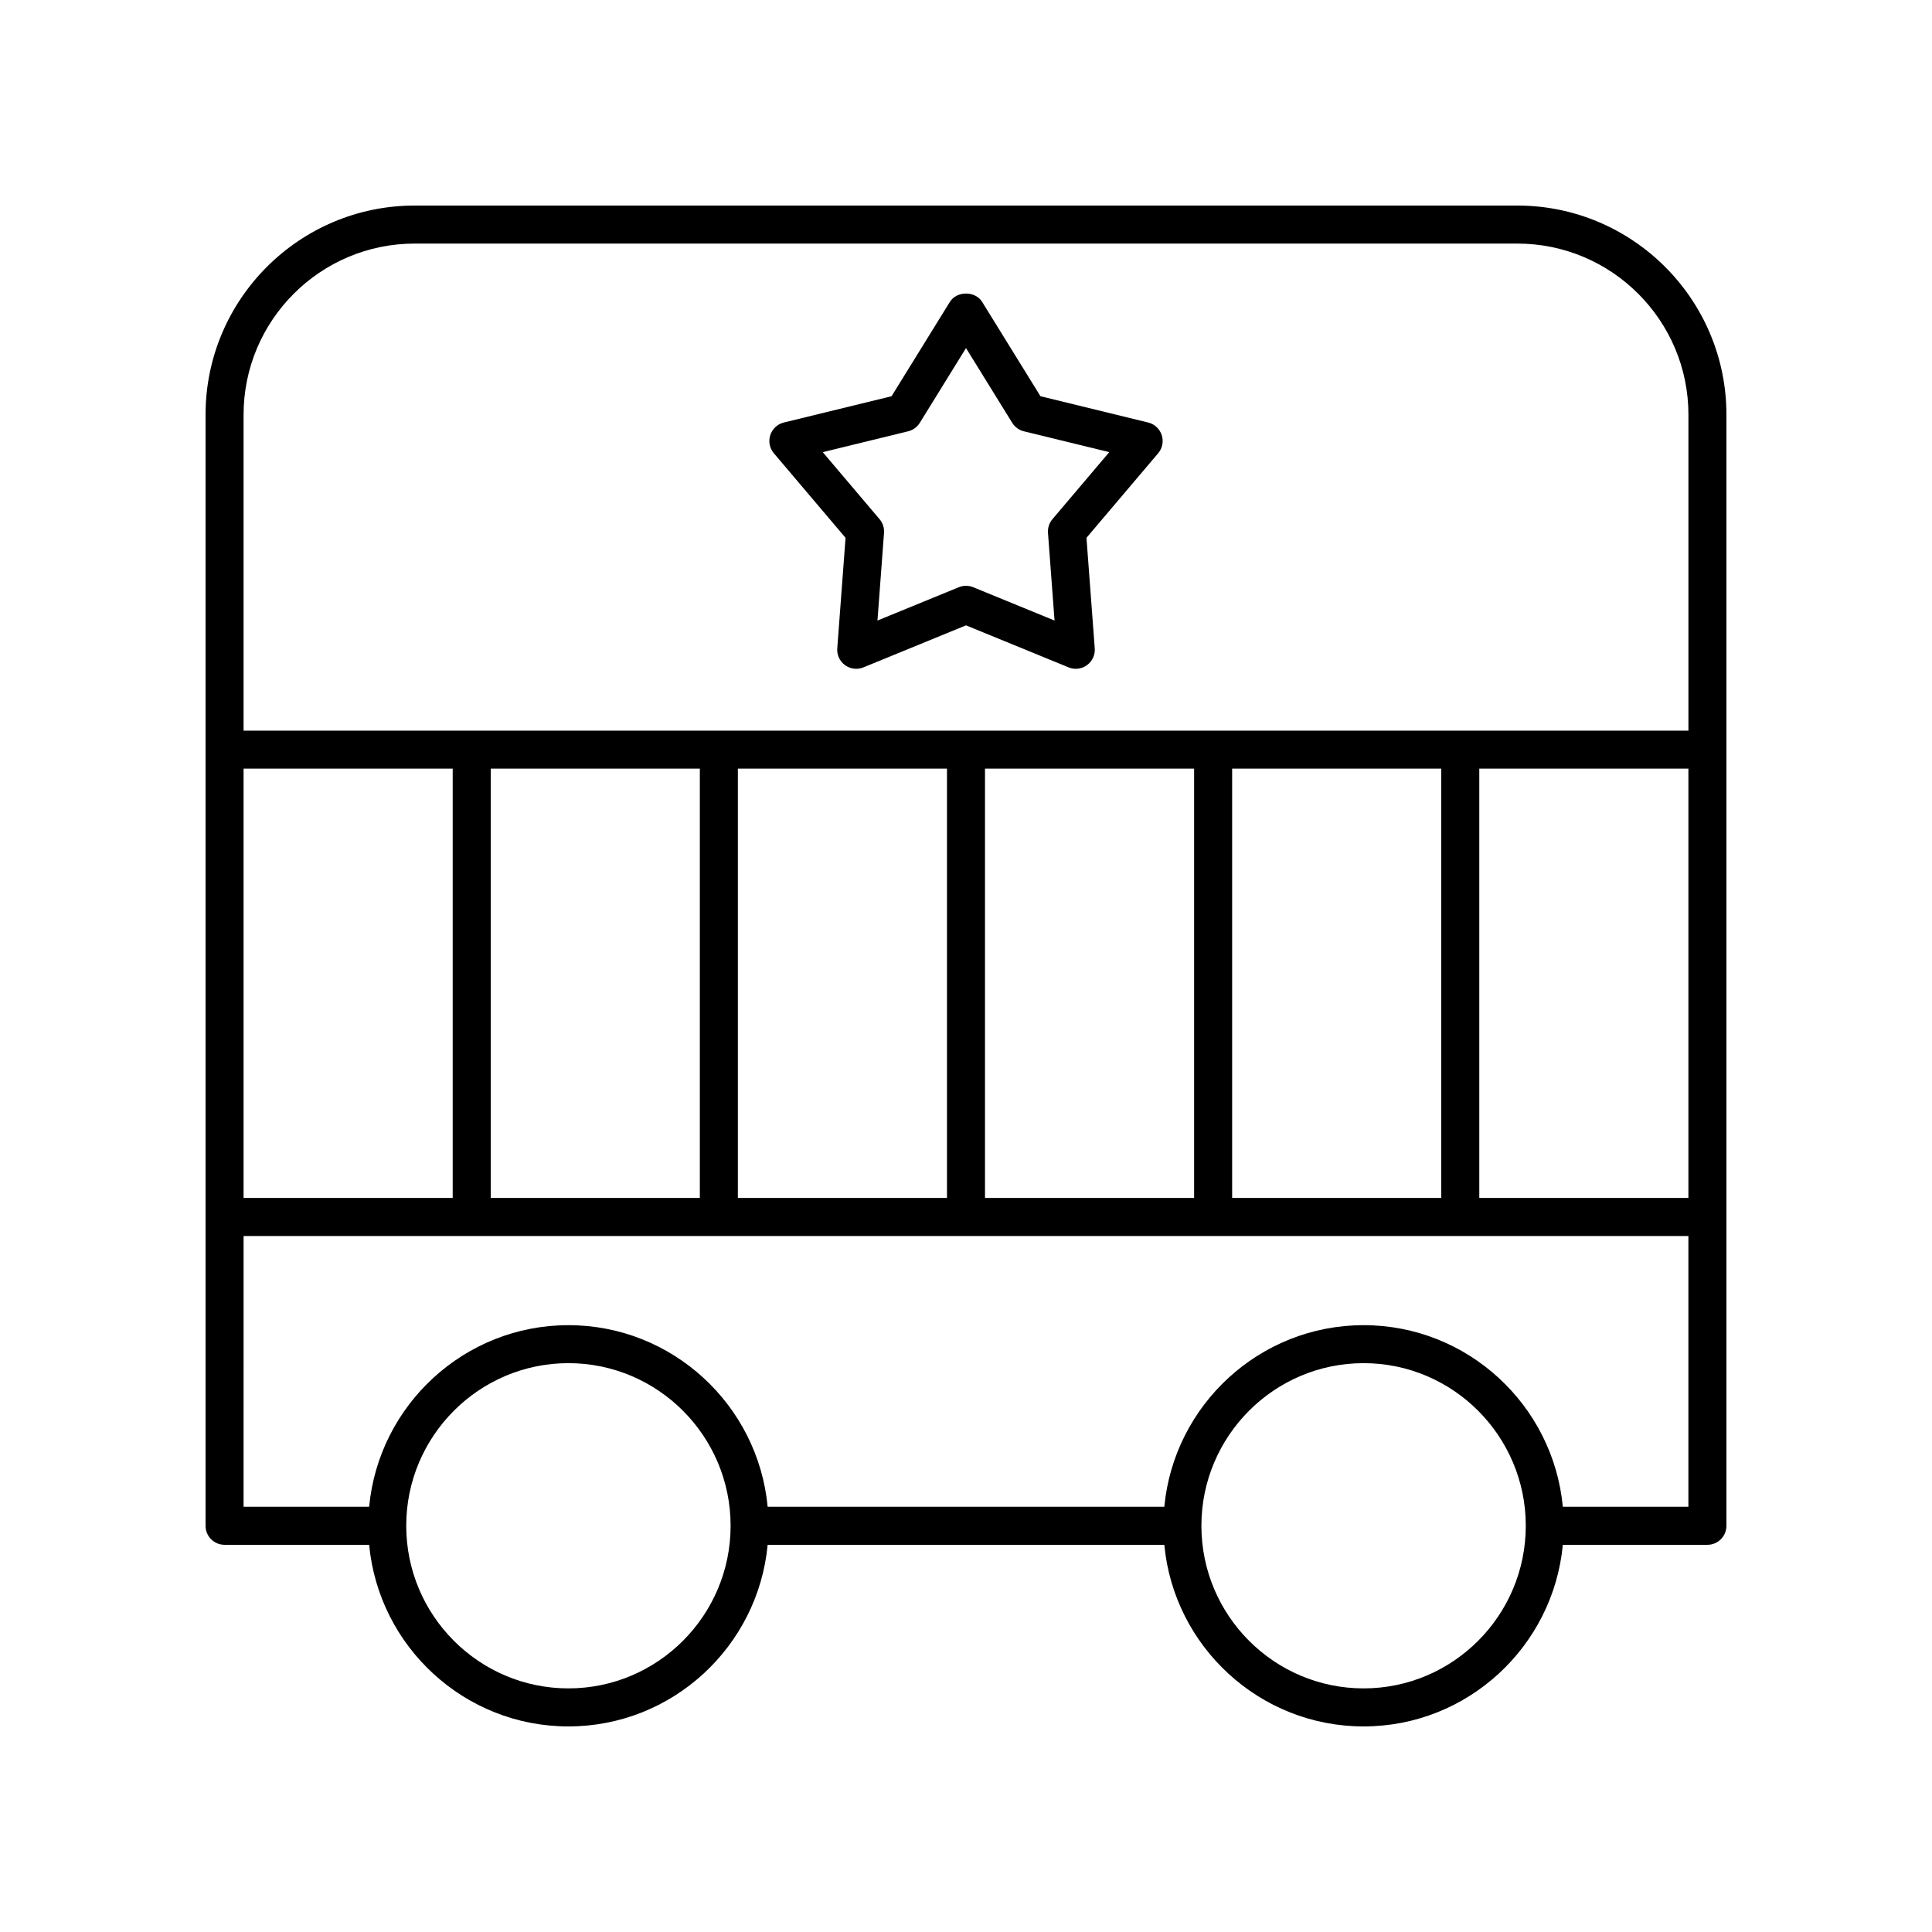 <?xml version="1.0" encoding="UTF-8"?>
<!-- Uploaded to: ICON Repo, www.iconrepo.com, Generator: ICON Repo Mixer Tools -->
<svg fill="#000000" width="800px" height="800px" version="1.1" viewBox="144 144 512 512" xmlns="http://www.w3.org/2000/svg">
 <g>
  <path d="m596.48 553.39c2.785 0 5.039-2.254 5.039-5.039v-294.46c0-30.559-24.859-55.418-55.418-55.418h-292.21c-30.559 0-55.418 24.859-55.418 55.418v294.46c0 2.781 2.254 5.039 5.039 5.039h38.316c2.539 26.957 25.242 48.129 52.805 48.129 27.559 0 50.258-21.168 52.801-48.129h105.12c2.543 26.957 25.246 48.129 52.809 48.129 27.559 0 50.258-21.168 52.801-48.129zm-387.93-205.69h55.418v113.77h-55.418zm65.496 0h55.418v113.77h-55.418zm65.496 0h55.418v113.77h-55.418zm65.492 0h55.418v113.77h-55.418zm65.496 0h55.418v113.77h-55.418zm65.496 0h55.418v113.77h-55.418zm-282.13-139.15h292.21c25.004 0 45.344 20.344 45.344 45.344v83.734h-382.9v-83.734c0-25 20.34-45.344 45.344-45.344zm-45.344 263h382.89v71.762h-33.277c-2.543-26.961-25.246-48.129-52.801-48.129-27.562 0-50.266 21.168-52.809 48.129h-105.12c-2.543-26.961-25.246-48.129-52.801-48.129-27.562 0-50.266 21.168-52.809 48.129h-33.277zm86.086 119.89c-23.703 0-42.984-19.332-42.984-43.094 0-23.762 19.281-43.094 42.984-43.094 23.699 0 42.98 19.332 42.98 43.094 0 23.766-19.281 43.094-42.98 43.094zm210.73 0c-23.703 0-42.984-19.332-42.984-43.094 0-23.762 19.281-43.094 42.984-43.094 23.699 0 42.98 19.332 42.98 43.094 0 23.766-19.281 43.094-42.98 43.094z"/>
  <path d="m368.08 286.53-2.195 29.293c-0.133 1.742 0.648 3.426 2.062 4.453 1.41 1.027 3.254 1.254 4.871 0.586l27.184-11.137 27.184 11.137c0.613 0.254 1.266 0.375 1.91 0.375 1.047 0 2.086-0.328 2.961-0.961 1.41-1.027 2.195-2.711 2.062-4.453l-2.195-29.293 18.996-22.41c1.133-1.332 1.492-3.152 0.949-4.812-0.543-1.66-1.898-2.922-3.598-3.34l-28.539-6.965-15.445-24.984c-1.84-2.973-6.731-2.973-8.57 0l-15.445 24.984-28.539 6.965c-1.699 0.414-3.055 1.676-3.598 3.34-0.543 1.66-0.184 3.484 0.949 4.812zm16.586-28.23c1.285-0.316 2.394-1.121 3.09-2.246l12.246-19.809 12.246 19.809c0.695 1.125 1.805 1.93 3.09 2.246l22.629 5.523-15.059 17.766c-0.855 1.008-1.277 2.316-1.18 3.633l1.738 23.227-21.551-8.828c-0.609-0.25-1.258-0.375-1.91-0.375-0.648 0-1.301 0.125-1.91 0.375l-21.555 8.828 1.738-23.227c0.098-1.32-0.324-2.625-1.18-3.633l-15.059-17.766z"/>
 </g>
</svg>